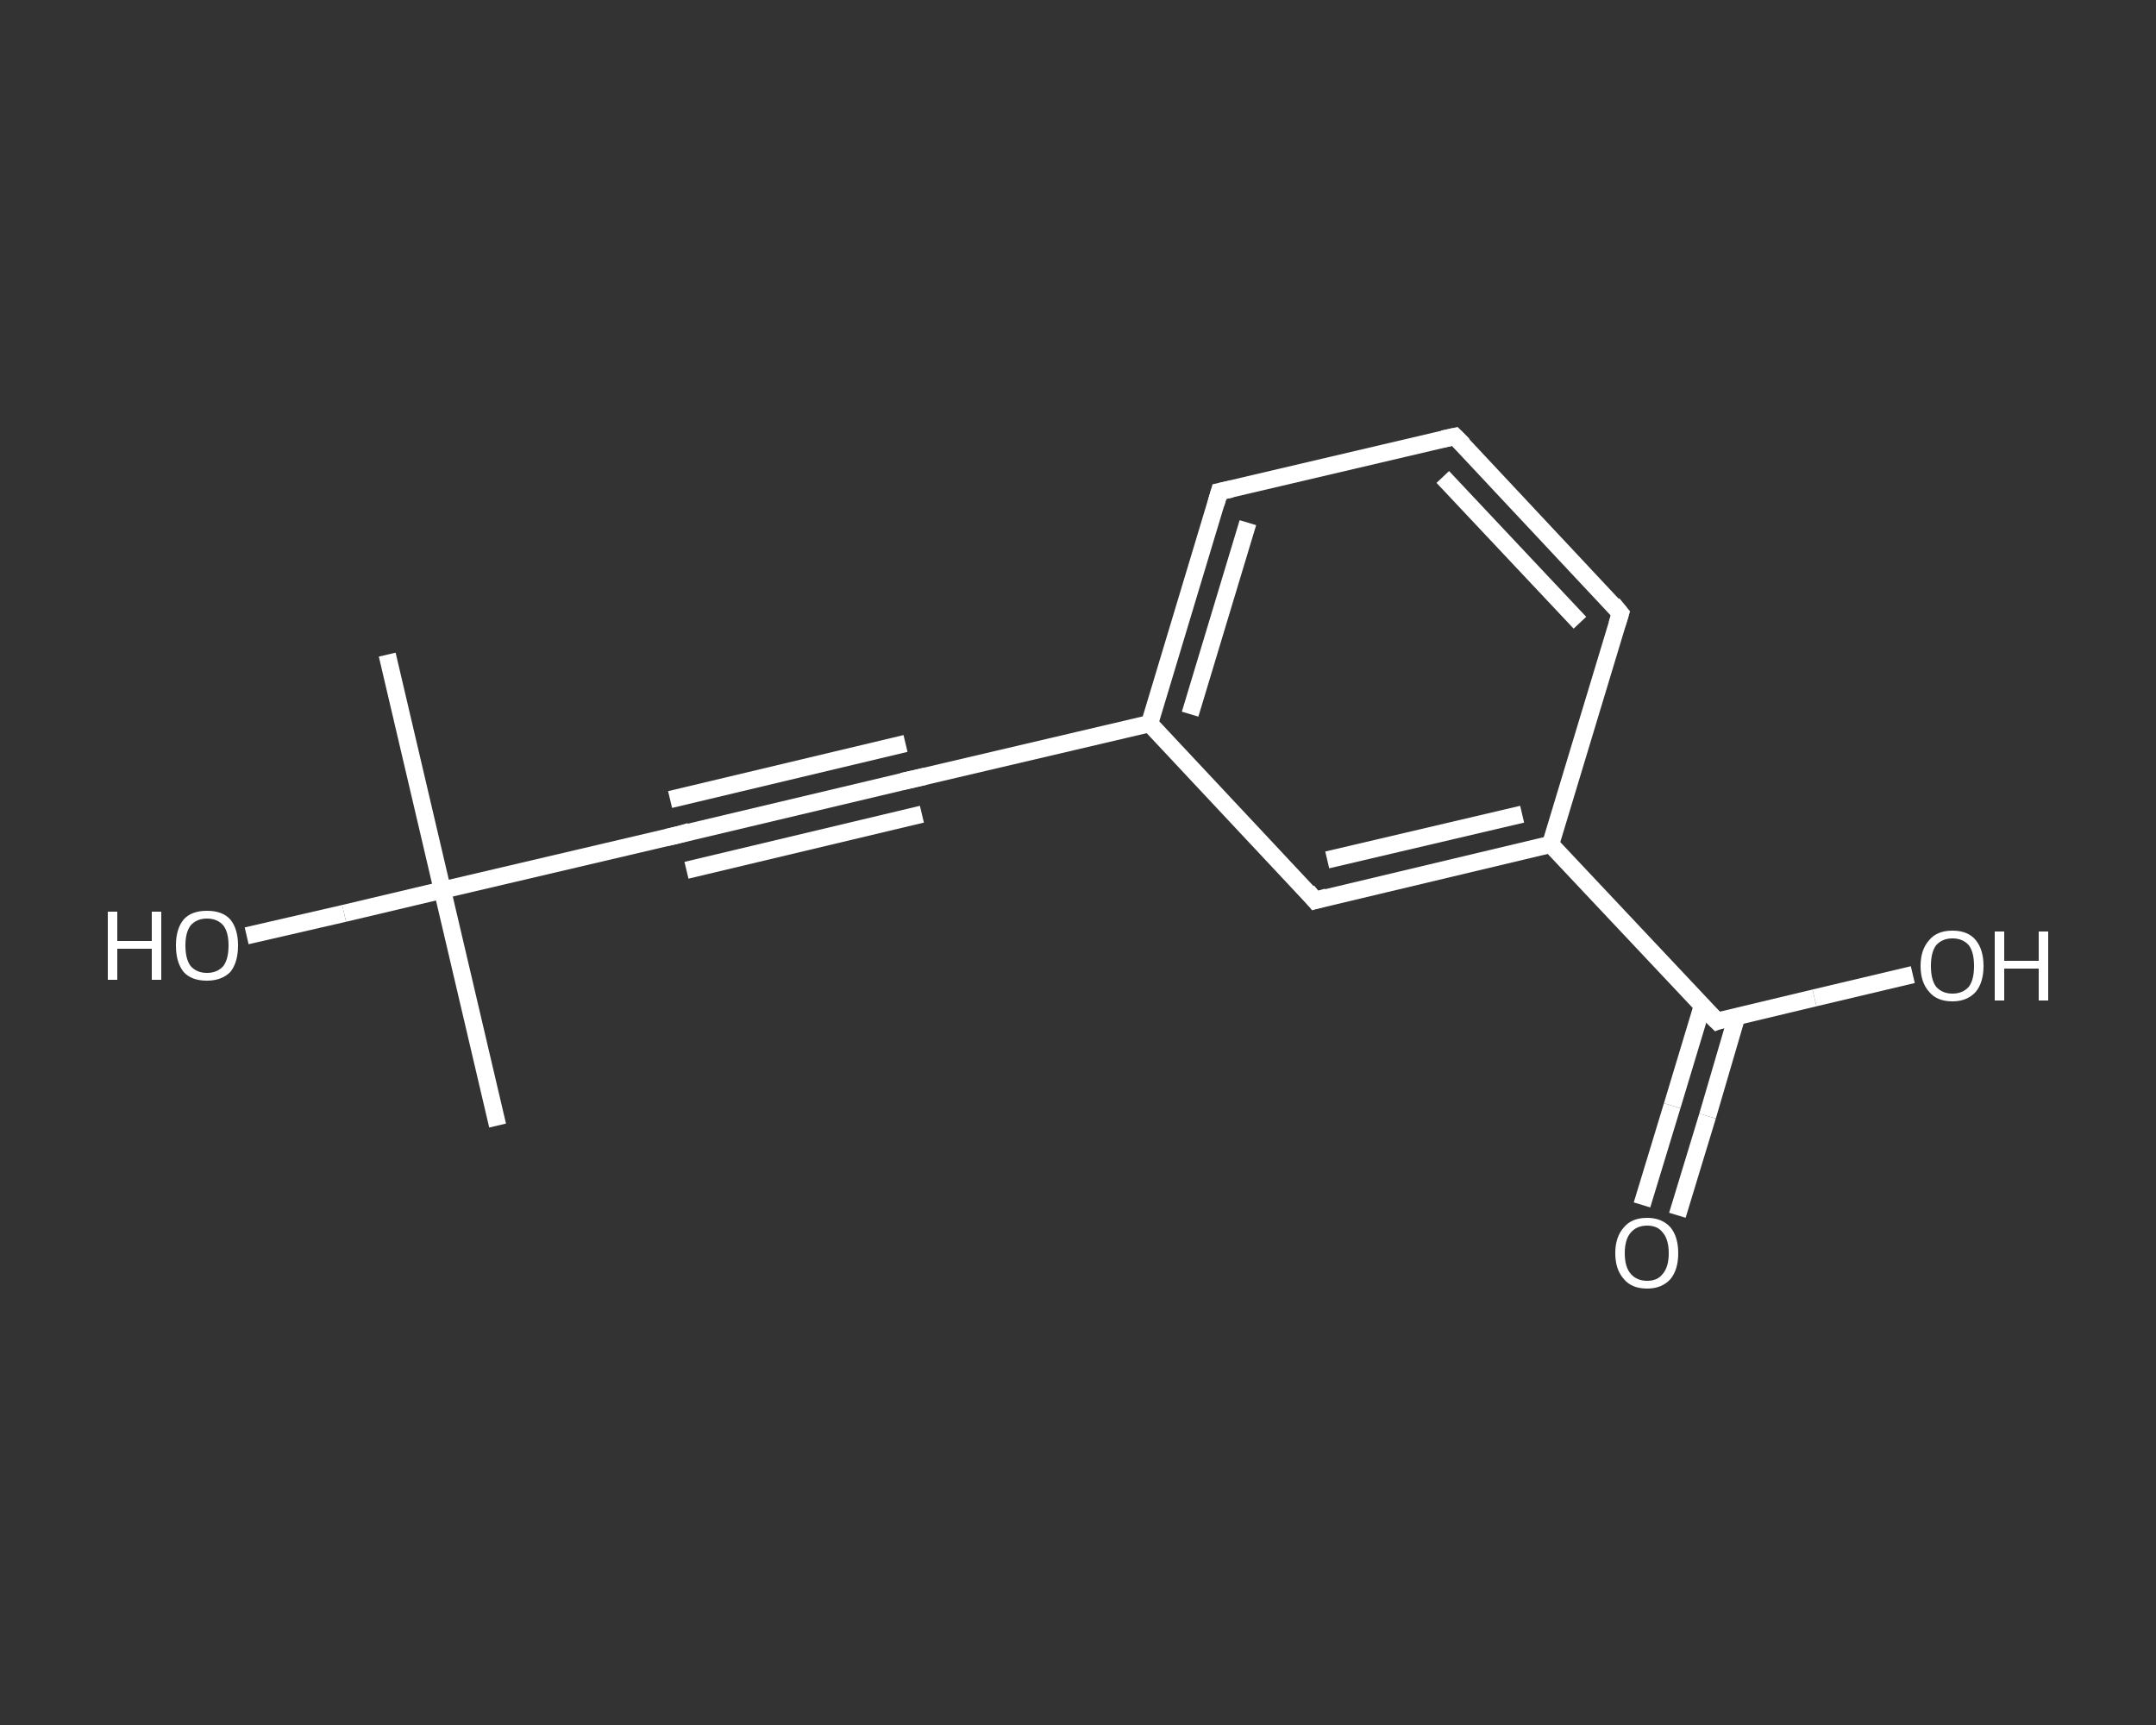<?xml version='1.0' encoding='iso-8859-1'?>
<svg version='1.1' baseProfile='full'
              xmlns='http://www.w3.org/2000/svg'
                      xmlns:rdkit='http://www.rdkit.org/xml'
                      xmlns:xlink='http://www.w3.org/1999/xlink'
                  xml:space='preserve'
width='250px' height='200px' viewBox='0 0 250 200'>
<rect x="0" y="0" width="250" height="200" fill="#333333" stroke="none"/>
<!-- END OF HEADER -->
<rect style='opacity:1.0;fill:transparent;stroke:none' width='250.0' height='200.0' x='0.0' y='0.0'> </rect>
<path class='bond-0 atom-0 atom-1' d='M 57.7,130.5 L 51.3,103.2' style='fill:none;fill-rule:evenodd;stroke:#FFFFFF;stroke-width:2.0px;stroke-linecap:butt;stroke-linejoin:miter;stroke-opacity:1' />
<path class='bond-1 atom-1 atom-2' d='M 51.3,103.2 L 44.9,75.9' style='fill:none;fill-rule:evenodd;stroke:#FFFFFF;stroke-width:2.0px;stroke-linecap:butt;stroke-linejoin:miter;stroke-opacity:1' />
<path class='bond-2 atom-1 atom-3' d='M 51.3,103.2 L 39.9,105.9' style='fill:none;fill-rule:evenodd;stroke:#FFFFFF;stroke-width:2.0px;stroke-linecap:butt;stroke-linejoin:miter;stroke-opacity:1' />
<path class='bond-2 atom-1 atom-3' d='M 39.9,105.9 L 28.6,108.5' style='fill:none;fill-rule:evenodd;stroke:#FFFFFF;stroke-width:2.0px;stroke-linecap:butt;stroke-linejoin:miter;stroke-opacity:1' />
<path class='bond-3 atom-1 atom-4' d='M 51.3,103.2 L 78.6,96.8' style='fill:none;fill-rule:evenodd;stroke:#FFFFFF;stroke-width:2.0px;stroke-linecap:butt;stroke-linejoin:miter;stroke-opacity:1' />
<path class='bond-4 atom-4 atom-5' d='M 78.6,96.8 L 106.0,90.3' style='fill:none;fill-rule:evenodd;stroke:#FFFFFF;stroke-width:2.0px;stroke-linecap:butt;stroke-linejoin:miter;stroke-opacity:1' />
<path class='bond-4 atom-4 atom-5' d='M 77.7,92.7 L 105.0,86.2' style='fill:none;fill-rule:evenodd;stroke:#FFFFFF;stroke-width:2.0px;stroke-linecap:butt;stroke-linejoin:miter;stroke-opacity:1' />
<path class='bond-4 atom-4 atom-5' d='M 79.6,100.9 L 106.9,94.4' style='fill:none;fill-rule:evenodd;stroke:#FFFFFF;stroke-width:2.0px;stroke-linecap:butt;stroke-linejoin:miter;stroke-opacity:1' />
<path class='bond-5 atom-5 atom-6' d='M 106.0,90.3 L 133.3,83.9' style='fill:none;fill-rule:evenodd;stroke:#FFFFFF;stroke-width:2.0px;stroke-linecap:butt;stroke-linejoin:miter;stroke-opacity:1' />
<path class='bond-6 atom-6 atom-7' d='M 133.3,83.9 L 141.4,57.0' style='fill:none;fill-rule:evenodd;stroke:#FFFFFF;stroke-width:2.0px;stroke-linecap:butt;stroke-linejoin:miter;stroke-opacity:1' />
<path class='bond-6 atom-6 atom-7' d='M 138.0,82.8 L 144.7,60.6' style='fill:none;fill-rule:evenodd;stroke:#FFFFFF;stroke-width:2.0px;stroke-linecap:butt;stroke-linejoin:miter;stroke-opacity:1' />
<path class='bond-7 atom-7 atom-8' d='M 141.4,57.0 L 168.7,50.6' style='fill:none;fill-rule:evenodd;stroke:#FFFFFF;stroke-width:2.0px;stroke-linecap:butt;stroke-linejoin:miter;stroke-opacity:1' />
<path class='bond-8 atom-8 atom-9' d='M 168.7,50.6 L 187.9,71.1' style='fill:none;fill-rule:evenodd;stroke:#FFFFFF;stroke-width:2.0px;stroke-linecap:butt;stroke-linejoin:miter;stroke-opacity:1' />
<path class='bond-8 atom-8 atom-9' d='M 167.3,55.3 L 183.2,72.2' style='fill:none;fill-rule:evenodd;stroke:#FFFFFF;stroke-width:2.0px;stroke-linecap:butt;stroke-linejoin:miter;stroke-opacity:1' />
<path class='bond-9 atom-9 atom-10' d='M 187.9,71.1 L 179.8,97.9' style='fill:none;fill-rule:evenodd;stroke:#FFFFFF;stroke-width:2.0px;stroke-linecap:butt;stroke-linejoin:miter;stroke-opacity:1' />
<path class='bond-10 atom-10 atom-11' d='M 179.8,97.9 L 199.1,118.4' style='fill:none;fill-rule:evenodd;stroke:#FFFFFF;stroke-width:2.0px;stroke-linecap:butt;stroke-linejoin:miter;stroke-opacity:1' />
<path class='bond-11 atom-11 atom-12' d='M 197.4,116.6 L 193.9,128.2' style='fill:none;fill-rule:evenodd;stroke:#FFFFFF;stroke-width:2.0px;stroke-linecap:butt;stroke-linejoin:miter;stroke-opacity:1' />
<path class='bond-11 atom-11 atom-12' d='M 193.9,128.2 L 190.4,139.7' style='fill:none;fill-rule:evenodd;stroke:#FFFFFF;stroke-width:2.0px;stroke-linecap:butt;stroke-linejoin:miter;stroke-opacity:1' />
<path class='bond-11 atom-11 atom-12' d='M 201.4,117.8 L 198.0,129.4' style='fill:none;fill-rule:evenodd;stroke:#FFFFFF;stroke-width:2.0px;stroke-linecap:butt;stroke-linejoin:miter;stroke-opacity:1' />
<path class='bond-11 atom-11 atom-12' d='M 198.0,129.4 L 194.5,140.9' style='fill:none;fill-rule:evenodd;stroke:#FFFFFF;stroke-width:2.0px;stroke-linecap:butt;stroke-linejoin:miter;stroke-opacity:1' />
<path class='bond-12 atom-11 atom-13' d='M 199.1,118.4 L 210.4,115.7' style='fill:none;fill-rule:evenodd;stroke:#FFFFFF;stroke-width:2.0px;stroke-linecap:butt;stroke-linejoin:miter;stroke-opacity:1' />
<path class='bond-12 atom-11 atom-13' d='M 210.4,115.7 L 221.8,113.0' style='fill:none;fill-rule:evenodd;stroke:#FFFFFF;stroke-width:2.0px;stroke-linecap:butt;stroke-linejoin:miter;stroke-opacity:1' />
<path class='bond-13 atom-10 atom-14' d='M 179.8,97.9 L 152.5,104.4' style='fill:none;fill-rule:evenodd;stroke:#FFFFFF;stroke-width:2.0px;stroke-linecap:butt;stroke-linejoin:miter;stroke-opacity:1' />
<path class='bond-13 atom-10 atom-14' d='M 176.5,94.4 L 153.9,99.7' style='fill:none;fill-rule:evenodd;stroke:#FFFFFF;stroke-width:2.0px;stroke-linecap:butt;stroke-linejoin:miter;stroke-opacity:1' />
<path class='bond-14 atom-14 atom-6' d='M 152.5,104.4 L 133.3,83.9' style='fill:none;fill-rule:evenodd;stroke:#FFFFFF;stroke-width:2.0px;stroke-linecap:butt;stroke-linejoin:miter;stroke-opacity:1' />
<path d='M 77.3,97.1 L 78.6,96.8 L 80.0,96.4' style='fill:none;stroke:#FFFFFF;stroke-width:2.0px;stroke-linecap:butt;stroke-linejoin:miter;stroke-opacity:1;' />
<path d='M 104.6,90.6 L 106.0,90.3 L 107.3,90.0' style='fill:none;stroke:#FFFFFF;stroke-width:2.0px;stroke-linecap:butt;stroke-linejoin:miter;stroke-opacity:1;' />
<path d='M 141.0,58.4 L 141.4,57.0 L 142.8,56.7' style='fill:none;stroke:#FFFFFF;stroke-width:2.0px;stroke-linecap:butt;stroke-linejoin:miter;stroke-opacity:1;' />
<path d='M 167.3,50.9 L 168.7,50.6 L 169.7,51.6' style='fill:none;stroke:#FFFFFF;stroke-width:2.0px;stroke-linecap:butt;stroke-linejoin:miter;stroke-opacity:1;' />
<path d='M 187.0,70.0 L 187.9,71.1 L 187.5,72.4' style='fill:none;stroke:#FFFFFF;stroke-width:2.0px;stroke-linecap:butt;stroke-linejoin:miter;stroke-opacity:1;' />
<path d='M 198.1,117.4 L 199.1,118.4 L 199.6,118.2' style='fill:none;stroke:#FFFFFF;stroke-width:2.0px;stroke-linecap:butt;stroke-linejoin:miter;stroke-opacity:1;' />
<path d='M 153.9,104.0 L 152.5,104.4 L 151.6,103.3' style='fill:none;stroke:#FFFFFF;stroke-width:2.0px;stroke-linecap:butt;stroke-linejoin:miter;stroke-opacity:1;' />
<path class='atom-3' d='M 12.5 105.7
L 13.6 105.7
L 13.6 109.1
L 17.6 109.1
L 17.6 105.7
L 18.7 105.7
L 18.7 113.6
L 17.6 113.6
L 17.6 110.0
L 13.6 110.0
L 13.6 113.6
L 12.5 113.6
L 12.5 105.7
' fill='#FFFFFF'/>
<path class='atom-3' d='M 20.4 109.6
Q 20.4 107.7, 21.3 106.6
Q 22.2 105.6, 24.0 105.6
Q 25.8 105.6, 26.7 106.6
Q 27.6 107.7, 27.6 109.6
Q 27.6 111.6, 26.7 112.7
Q 25.7 113.7, 24.0 113.7
Q 22.2 113.7, 21.3 112.7
Q 20.4 111.6, 20.4 109.6
M 24.0 112.8
Q 25.2 112.8, 25.9 112.0
Q 26.5 111.2, 26.5 109.6
Q 26.5 108.1, 25.9 107.3
Q 25.2 106.5, 24.0 106.5
Q 22.8 106.5, 22.1 107.3
Q 21.5 108.1, 21.5 109.6
Q 21.5 111.2, 22.1 112.0
Q 22.8 112.8, 24.0 112.8
' fill='#FFFFFF'/>
<path class='atom-12' d='M 187.3 145.3
Q 187.3 143.4, 188.3 142.3
Q 189.2 141.2, 191.0 141.2
Q 192.7 141.2, 193.7 142.3
Q 194.6 143.4, 194.6 145.3
Q 194.6 147.2, 193.7 148.3
Q 192.7 149.4, 191.0 149.4
Q 189.2 149.4, 188.3 148.3
Q 187.3 147.2, 187.3 145.3
M 191.0 148.5
Q 192.2 148.5, 192.8 147.7
Q 193.5 146.9, 193.5 145.3
Q 193.5 143.7, 192.8 142.9
Q 192.2 142.1, 191.0 142.1
Q 189.8 142.1, 189.1 142.9
Q 188.4 143.7, 188.4 145.3
Q 188.4 146.9, 189.1 147.7
Q 189.8 148.5, 191.0 148.5
' fill='#FFFFFF'/>
<path class='atom-13' d='M 222.7 112.0
Q 222.7 110.1, 223.7 109.0
Q 224.6 107.9, 226.4 107.9
Q 228.2 107.9, 229.1 109.0
Q 230.0 110.1, 230.0 112.0
Q 230.0 113.9, 229.1 115.0
Q 228.1 116.1, 226.4 116.1
Q 224.6 116.1, 223.7 115.0
Q 222.7 113.9, 222.7 112.0
M 226.4 115.2
Q 227.6 115.2, 228.3 114.4
Q 228.9 113.6, 228.9 112.0
Q 228.9 110.4, 228.3 109.6
Q 227.6 108.8, 226.4 108.8
Q 225.2 108.8, 224.5 109.6
Q 223.9 110.4, 223.9 112.0
Q 223.9 113.6, 224.5 114.4
Q 225.2 115.2, 226.4 115.2
' fill='#FFFFFF'/>
<path class='atom-13' d='M 231.3 108.0
L 232.4 108.0
L 232.4 111.4
L 236.4 111.4
L 236.4 108.0
L 237.5 108.0
L 237.5 116.0
L 236.4 116.0
L 236.4 112.3
L 232.4 112.3
L 232.4 116.0
L 231.3 116.0
L 231.3 108.0
' fill='#FFFFFF'/>
</svg>
